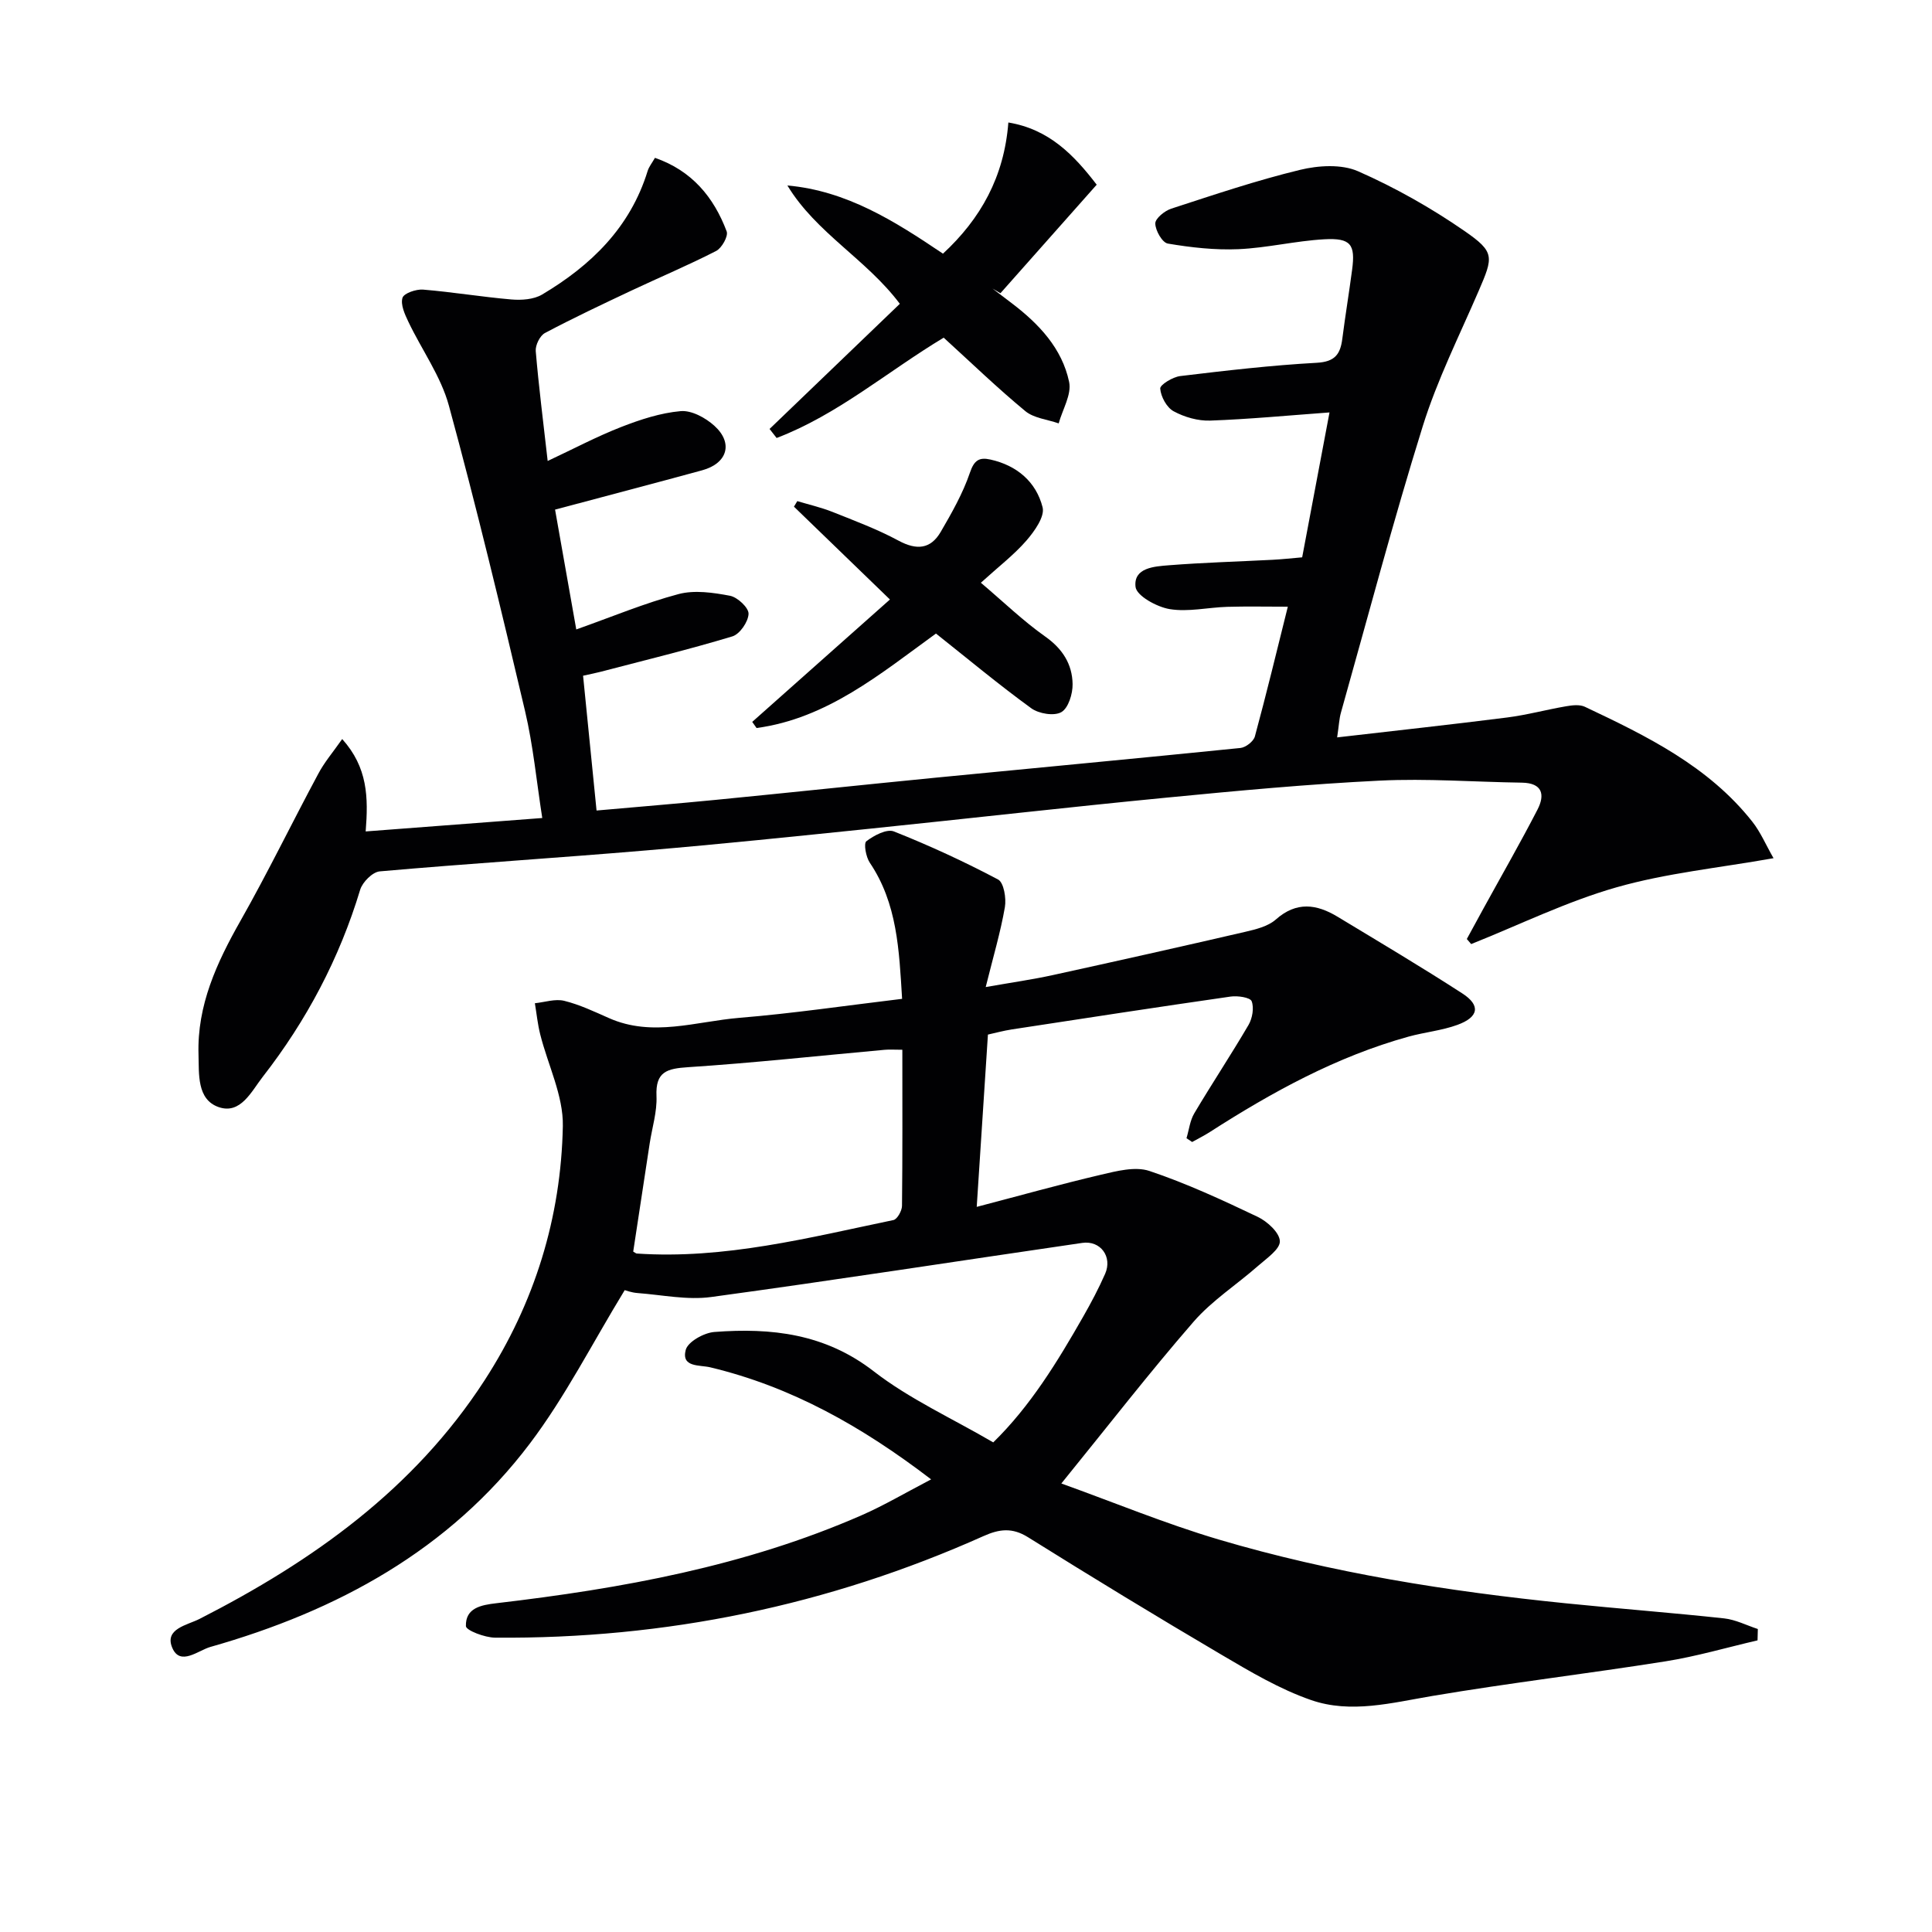<svg enable-background="new 0 0 400 400" viewBox="0 0 400 400" xmlns="http://www.w3.org/2000/svg"><g fill="#010103"><path d="m186.77 206.8c-.62-10.16-1-19.75-6.69-28.19-.8-1.19-1.3-3.98-.71-4.44 1.57-1.2 4.23-2.61 5.7-2.03 7.36 2.92 14.57 6.25 21.57 9.95 1.19.63 1.73 3.89 1.41 5.73-.89 5.14-2.39 10.18-3.97 16.54 5.57-.98 9.75-1.57 13.85-2.47 13.29-2.91 26.56-5.88 39.82-8.95 2.23-.52 4.77-1.13 6.4-2.57 4.28-3.79 8.44-3.19 12.78-.57 8.65 5.23 17.35 10.39 25.83 15.88 3.83 2.47 3.41 4.9-1.02 6.51-3.24 1.18-6.77 1.51-10.11 2.43-14.9 4.13-28.26 11.48-41.17 19.77-1.17.75-2.43 1.37-3.64 2.05-.39-.26-.78-.52-1.17-.78.52-1.73.72-3.66 1.62-5.17 3.65-6.15 7.61-12.11 11.22-18.28.8-1.37 1.18-3.55.65-4.92-.31-.79-2.9-1.17-4.36-.96-15.11 2.17-30.2 4.49-45.29 6.8-1.76.27-3.49.75-4.95 1.07-.75 11.62-1.48 22.85-2.32 35.67 8.95-2.34 17.26-4.67 25.66-6.64 3.28-.77 7.13-1.78 10.08-.8 7.68 2.57 15.09 6.01 22.42 9.5 2 .95 4.55 3.28 4.6 5.05.05 1.66-2.74 3.55-4.49 5.09-4.44 3.91-9.56 7.19-13.39 11.6-9.14 10.52-17.69 21.56-27.36 33.47 10.91 3.92 21.58 8.34 32.58 11.6 23.47 6.95 47.58 10.74 71.9 13.21 10.91 1.11 21.85 1.94 32.75 3.12 2.37.26 4.65 1.44 6.97 2.2-.02.78-.04 1.57-.06 2.35-6.34 1.47-12.63 3.32-19.04 4.34-16.07 2.55-32.24 4.46-48.29 7.17-8.41 1.42-16.87 3.7-25.1.85-6.5-2.25-12.6-5.88-18.58-9.4-13.46-7.92-26.8-16.05-40.04-24.32-3.26-2.04-5.94-1.69-9.18-.24-32.17 14.4-65.93 21.34-101.16 21.04-2.12-.02-6-1.5-6.03-2.39-.1-3.77 3.14-4.37 6.3-4.74 25.96-3.04 51.56-7.67 75.69-18.24 4.65-2.04 9.04-4.65 14.33-7.4-14.39-11.01-28.97-19.19-45.73-23.2-2.2-.53-6.03.06-5.08-3.6.44-1.7 3.79-3.56 5.94-3.72 11.8-.9 22.92.34 32.98 8.14 7.42 5.75 16.21 9.73 24.75 14.72 7.67-7.49 13.28-16.67 18.62-26.03 1.65-2.89 3.21-5.84 4.55-8.88 1.54-3.52-.96-6.94-4.74-6.39-25.61 3.73-51.17 7.71-76.81 11.2-4.97.68-10.19-.44-15.28-.82-1.27-.1-2.52-.57-2.64-.6-6.73 11.02-12.31 22.08-19.66 31.79-16.7 22.08-39.91 34.64-66.12 42.08-2.51.71-6.24 4.02-7.88.21-1.72-3.98 3.08-4.71 5.63-6.01 23.45-11.97 44.41-26.86 59.01-49.39 10.38-16.02 15.84-33.73 16.21-52.65.12-6.3-3.1-12.65-4.69-19.01-.53-2.1-.74-4.28-1.1-6.42 2.04-.21 4.21-.96 6.08-.5 3.19.79 6.24 2.24 9.27 3.58 9.01 3.99 18.04.68 27-.06 11.07-.91 22.08-2.54 33.68-3.93zm.05 10.54c-1.69 0-2.68-.08-3.66.01-13.57 1.23-27.11 2.71-40.7 3.6-4.35.29-6.77.9-6.54 5.98.14 3.24-.91 6.54-1.41 9.81-1.15 7.5-2.29 15.01-3.41 22.39.44.25.58.39.73.4 18.17 1.23 35.61-3.28 53.14-6.93.79-.16 1.77-1.92 1.78-2.94.12-10.63.07-21.27.07-32.32z"/><path d="m70.85 153.01c5.29 5.9 5.42 12.04 4.86 19.13 11.96-.91 23.81-1.81 36.56-2.78-1.19-7.61-1.88-15.01-3.57-22.17-4.98-21.13-10.05-42.25-15.76-63.2-1.66-6.1-5.63-11.57-8.4-17.39-.74-1.55-1.64-3.54-1.21-4.94.29-.95 2.83-1.82 4.27-1.7 6.1.5 12.17 1.52 18.27 2.04 2.1.18 4.64.01 6.37-1.02 10.13-6.02 18.24-13.89 21.84-25.56.28-.91.94-1.71 1.52-2.74 7.64 2.64 12.18 8.14 14.85 15.23.37.98-1.01 3.45-2.18 4.05-5.75 2.95-11.72 5.46-17.58 8.22-6 2.83-12.01 5.66-17.87 8.77-1.04.55-2 2.52-1.9 3.74.61 7.27 1.54 14.52 2.47 22.75 5.4-2.53 10.2-5.08 15.23-7.04 3.95-1.54 8.13-2.91 12.3-3.28 2.26-.2 5.16 1.38 6.98 3.03 3.97 3.59 2.7 7.79-2.53 9.22-9.91 2.71-19.84 5.31-30.45 8.14 1.39 7.83 2.84 16.05 4.39 24.81 7.45-2.64 14.18-5.46 21.17-7.32 3.32-.88 7.19-.31 10.67.35 1.55.3 3.88 2.48 3.83 3.74-.06 1.65-1.82 4.21-3.36 4.67-9.04 2.73-18.23 4.96-27.37 7.35-.95.25-1.91.43-3.53.79.93 9.27 1.84 18.42 2.79 27.91 8.55-.76 16.63-1.42 24.7-2.21 15.21-1.49 30.4-3.11 45.61-4.6 21-2.05 42.01-4.01 63-6.14 1.1-.11 2.72-1.37 2.99-2.39 2.38-8.77 4.51-17.6 6.82-26.86-4.46 0-8.51-.09-12.56.03-3.98.12-8.06 1.1-11.9.47-2.67-.44-6.87-2.76-7.07-4.61-.45-3.98 3.91-4.23 6.94-4.47 7.12-.56 14.28-.76 21.42-1.13 1.97-.1 3.93-.32 6.14-.51 1.95-10.32 3.84-20.34 5.66-30-8.61.63-16.65 1.4-24.7 1.69-2.53.09-5.34-.72-7.57-1.93-1.44-.78-2.65-3.02-2.78-4.7-.06-.78 2.6-2.41 4.15-2.59 9.4-1.13 18.82-2.23 28.27-2.75 3.76-.21 4.87-1.77 5.28-4.96.61-4.77 1.4-9.53 2.03-14.3.7-5.25-.26-6.61-5.75-6.31-5.95.33-11.85 1.79-17.8 2.05-4.85.21-9.8-.35-14.6-1.16-1.15-.19-2.58-2.7-2.6-4.16-.02-1.03 1.94-2.63 3.31-3.07 8.82-2.87 17.64-5.85 26.65-8.03 3.82-.93 8.6-1.22 12.03.29 7.67 3.38 15.11 7.58 22.01 12.35 6.35 4.39 6 5.35 2.93 12.47-4 9.27-8.57 18.38-11.56 27.98-6.12 19.63-11.37 39.54-16.95 59.34-.34 1.22-.39 2.53-.77 5.07 12.17-1.41 23.69-2.66 35.18-4.12 4.1-.52 8.12-1.62 12.2-2.32 1.27-.22 2.82-.41 3.91.1 12.82 6.06 25.58 12.29 34.66 23.78 1.71 2.16 2.81 4.8 4.4 7.57-11.3 2.01-22.17 3.08-32.51 6.03-10.31 2.94-20.08 7.76-30.09 11.75-.3-.35-.6-.7-.9-1.05 1.14-2.09 2.27-4.19 3.42-6.27 3.75-6.83 7.64-13.6 11.21-20.52 1.59-3.08 1.05-5.52-3.26-5.58-9.8-.14-19.63-.9-29.4-.42-14.76.72-29.5 2.1-44.22 3.53-20.51 1.99-40.99 4.33-61.49 6.44-15.38 1.58-30.76 3.18-46.16 4.48-18.38 1.56-36.8 2.72-55.17 4.34-1.49.13-3.57 2.22-4.05 3.8-4.29 14.21-11.09 27.07-20.17 38.73-2.34 3-4.58 7.86-9.14 6.27-4.53-1.58-4.04-6.89-4.16-10.9-.31-10.16 3.77-18.99 8.68-27.65 5.65-9.96 10.65-20.28 16.07-30.37 1.26-2.42 3.05-4.5 5-7.28z"/><path d="m159.33 88.81c9-8.65 18.01-17.3 26.97-25.91-6.92-9.23-17.32-14.65-23.28-24.5 12.26 1.1 22.11 7.31 32.21 14.12 7.81-7.23 12.67-15.9 13.54-27.16 8.45 1.4 13.58 6.74 18.29 12.88-6.74 7.61-13.34 15.04-19.93 22.47-.55-.32-1.1-.65-1.65-.97 1.36 1.04 2.73 2.07 4.09 3.11 5.56 4.24 10.32 9.29 11.78 16.22.55 2.6-1.37 5.71-2.16 8.59-2.33-.82-5.13-1.07-6.92-2.55-5.76-4.76-11.16-9.98-16.89-15.2-11.63 6.99-21.96 15.96-34.59 20.77-.48-.63-.97-1.25-1.46-1.87z"/><path d="m184.25 124.12c-7.07-6.84-13.47-13.03-19.87-19.22.23-.38.46-.77.69-1.15 2.43.73 4.92 1.3 7.27 2.23 4.63 1.85 9.33 3.6 13.7 5.96 3.73 2.01 6.63 1.77 8.72-1.81 2.3-3.95 4.6-8 6.06-12.29.88-2.6 1.96-3.2 4.22-2.7 5.51 1.22 9.49 4.63 10.82 9.9.48 1.92-1.69 4.96-3.35 6.88-2.58 2.96-5.77 5.4-9.43 8.73 4.78 4.06 8.8 7.95 13.32 11.14 3.59 2.53 5.6 5.72 5.67 9.83.04 2.01-.87 4.98-2.33 5.82-1.49.86-4.68.33-6.24-.81-6.71-4.88-13.09-10.2-19.72-15.46-11.54 8.37-22.55 17.58-37.14 19.56-.3-.42-.6-.84-.9-1.27 9.35-8.31 18.7-16.62 28.51-25.34z"/></g></svg>